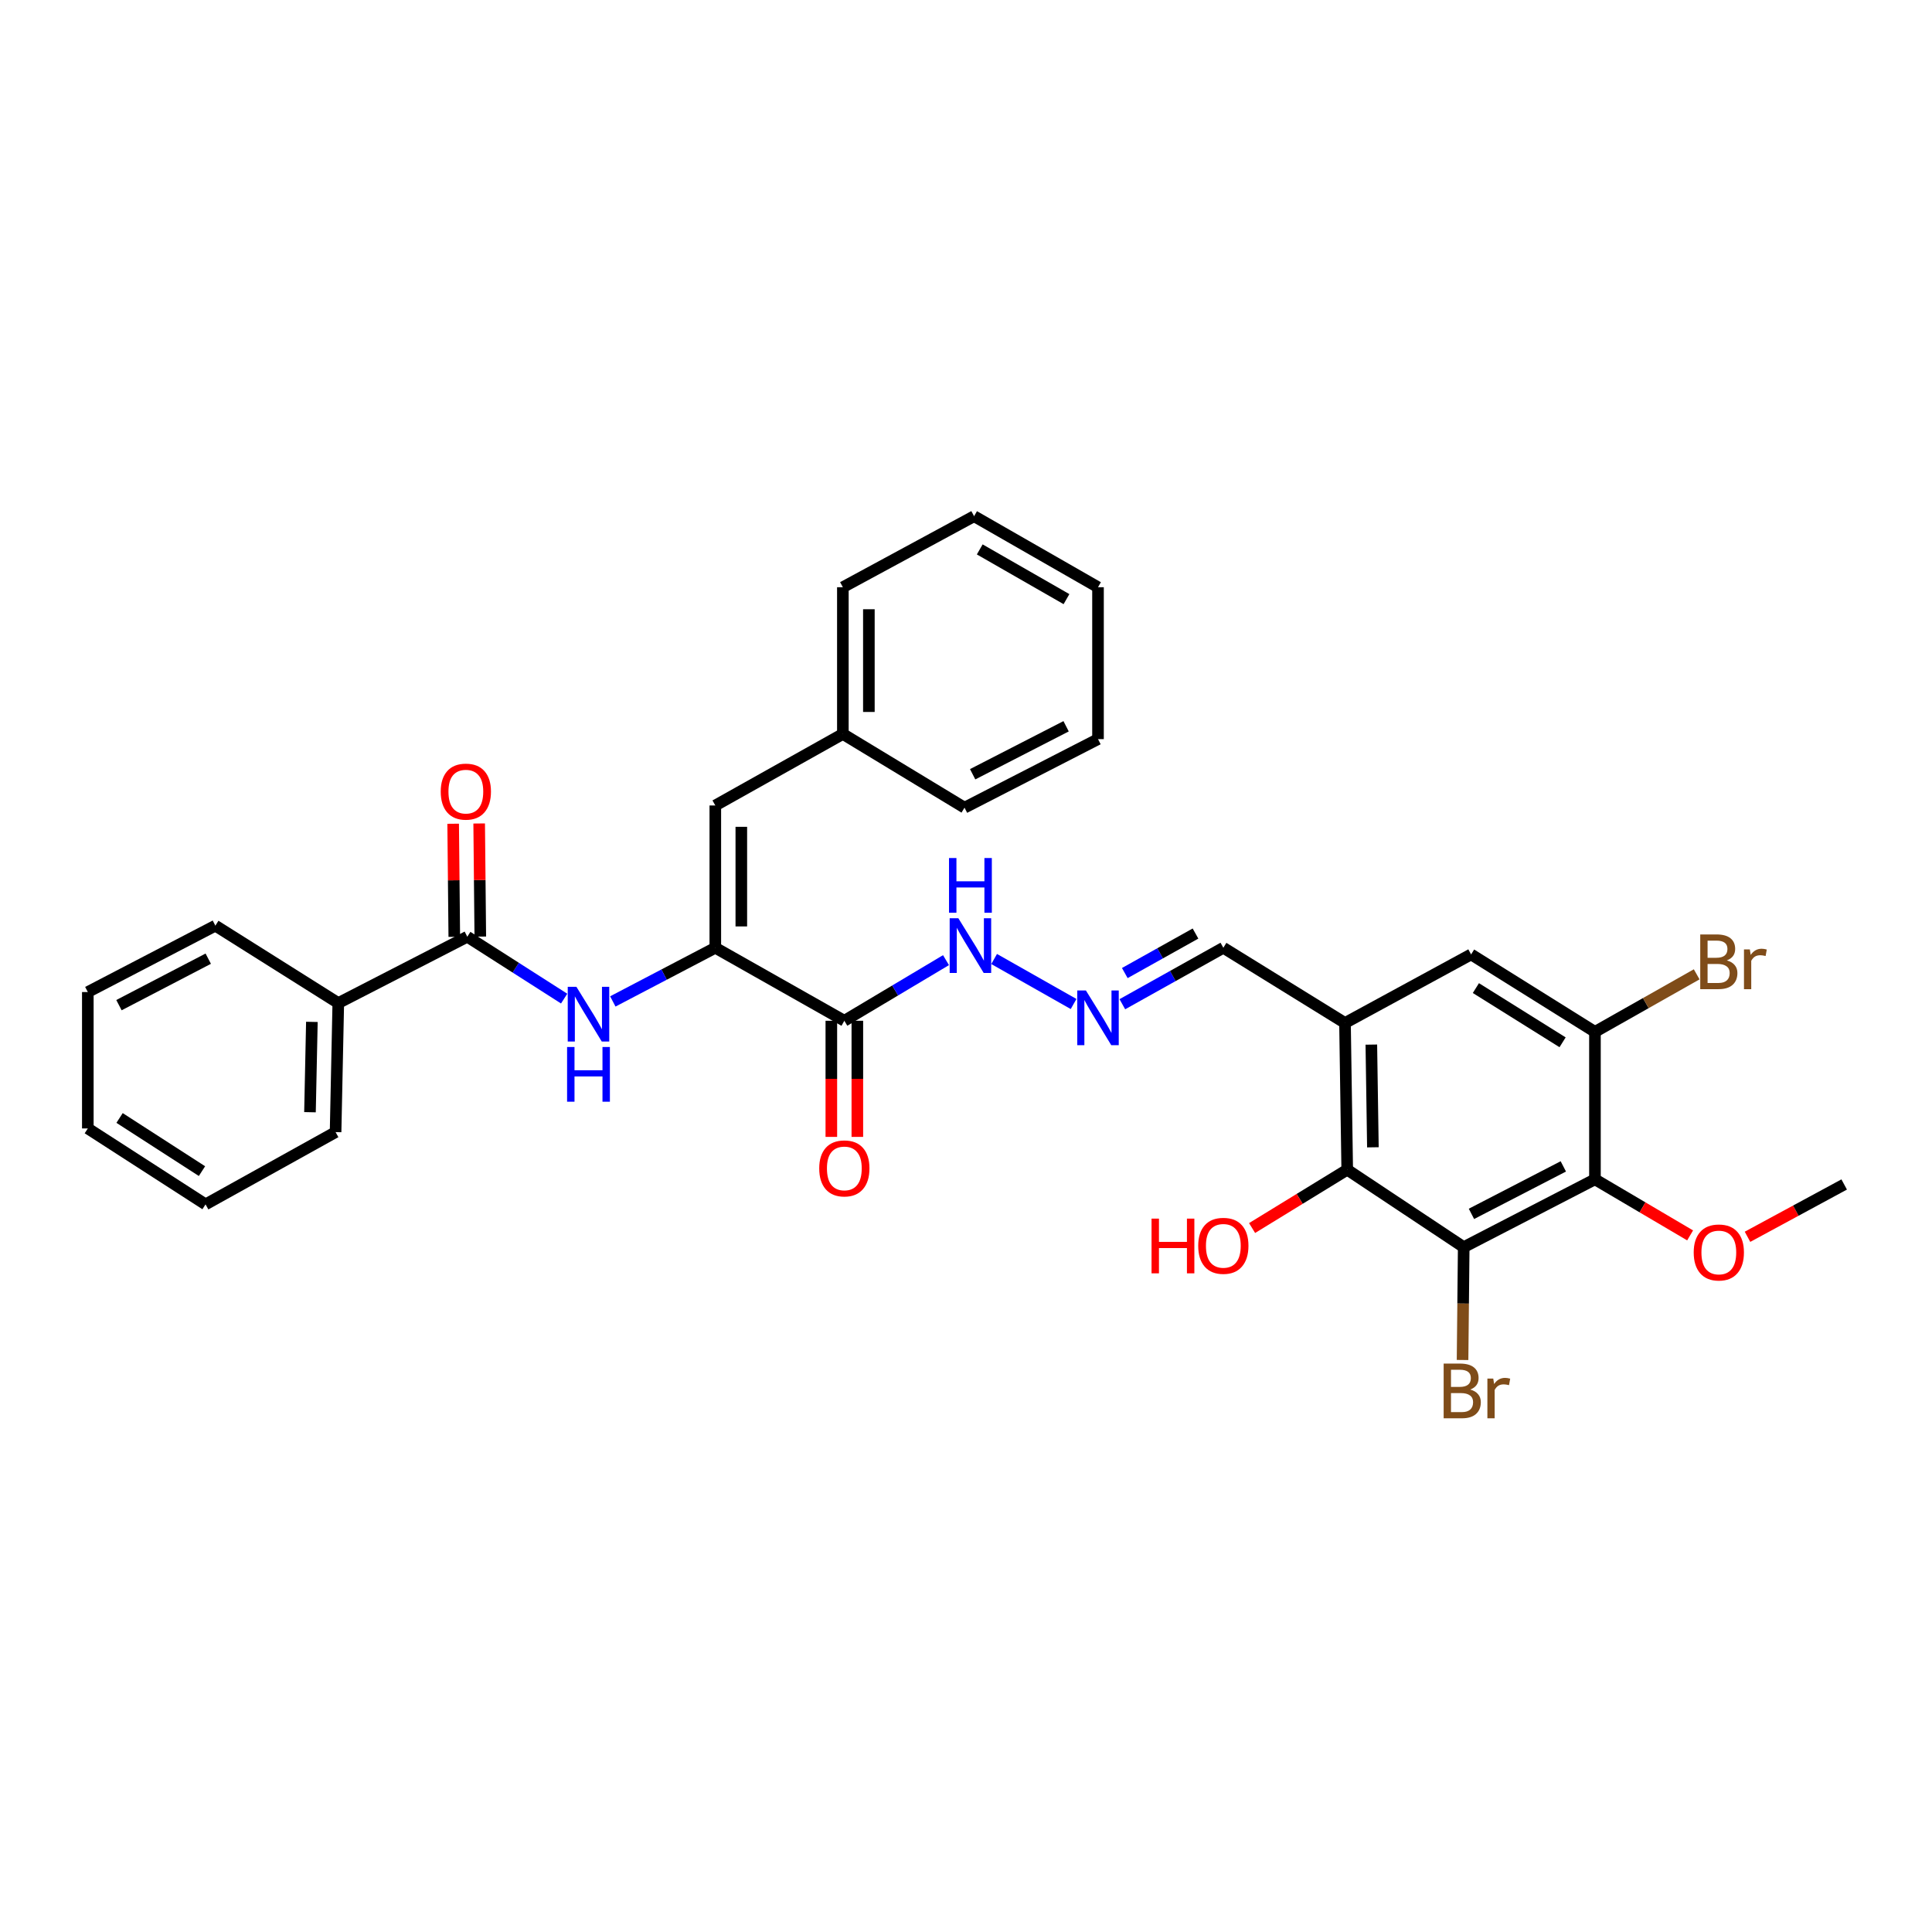<?xml version='1.0' encoding='iso-8859-1'?>
<svg version='1.1' baseProfile='full'
              xmlns='http://www.w3.org/2000/svg'
                      xmlns:rdkit='http://www.rdkit.org/xml'
                      xmlns:xlink='http://www.w3.org/1999/xlink'
                  xml:space='preserve'
width='1000px' height='1000px' viewBox='0 0 1000 1000'>
<!-- END OF HEADER -->
<rect style='opacity:1.0;fill:#FFFFFF;stroke:none' width='1000' height='1000' x='0' y='0'> </rect>
<path class='bond-1' d='M 757.614,645.525 L 825.544,610.412' style='fill:none;fill-rule:evenodd;stroke:#000000;stroke-width:6px;stroke-linecap:butt;stroke-linejoin:miter;stroke-opacity:1' />
<path class='bond-1' d='M 761.622,628.299 L 809.173,603.72' style='fill:none;fill-rule:evenodd;stroke:#000000;stroke-width:6px;stroke-linecap:butt;stroke-linejoin:miter;stroke-opacity:1' />
<path class='bond-2' d='M 757.614,645.525 L 697.32,605.439' style='fill:none;fill-rule:evenodd;stroke:#000000;stroke-width:6px;stroke-linecap:butt;stroke-linejoin:miter;stroke-opacity:1' />
<path class='bond-16' d='M 757.614,645.525 L 757.315,674.725' style='fill:none;fill-rule:evenodd;stroke:#000000;stroke-width:6px;stroke-linecap:butt;stroke-linejoin:miter;stroke-opacity:1' />
<path class='bond-16' d='M 757.315,674.725 L 757.016,703.926' style='fill:none;fill-rule:evenodd;stroke:#7F4C19;stroke-width:6px;stroke-linecap:butt;stroke-linejoin:miter;stroke-opacity:1' />
<path class='bond-0' d='M 370.243,490.565 L 437.029,528.347' style='fill:none;fill-rule:evenodd;stroke:#000000;stroke-width:6px;stroke-linecap:butt;stroke-linejoin:miter;stroke-opacity:1' />
<path class='bond-5' d='M 370.243,490.565 L 343.719,504.451' style='fill:none;fill-rule:evenodd;stroke:#000000;stroke-width:6px;stroke-linecap:butt;stroke-linejoin:miter;stroke-opacity:1' />
<path class='bond-5' d='M 343.719,504.451 L 317.194,518.337' style='fill:none;fill-rule:evenodd;stroke:#0000FF;stroke-width:6px;stroke-linecap:butt;stroke-linejoin:miter;stroke-opacity:1' />
<path class='bond-8' d='M 370.243,490.565 L 370.243,416.914' style='fill:none;fill-rule:evenodd;stroke:#000000;stroke-width:6px;stroke-linecap:butt;stroke-linejoin:miter;stroke-opacity:1' />
<path class='bond-8' d='M 383.705,479.517 L 383.705,427.961' style='fill:none;fill-rule:evenodd;stroke:#000000;stroke-width:6px;stroke-linecap:butt;stroke-linejoin:miter;stroke-opacity:1' />
<path class='bond-7' d='M 825.544,610.412 L 825.544,534.091' style='fill:none;fill-rule:evenodd;stroke:#000000;stroke-width:6px;stroke-linecap:butt;stroke-linejoin:miter;stroke-opacity:1' />
<path class='bond-18' d='M 825.544,610.412 L 850.171,624.925' style='fill:none;fill-rule:evenodd;stroke:#000000;stroke-width:6px;stroke-linecap:butt;stroke-linejoin:miter;stroke-opacity:1' />
<path class='bond-18' d='M 850.171,624.925 L 874.799,639.438' style='fill:none;fill-rule:evenodd;stroke:#FF0000;stroke-width:6px;stroke-linecap:butt;stroke-linejoin:miter;stroke-opacity:1' />
<path class='bond-4' d='M 697.32,605.439 L 696.168,529.499' style='fill:none;fill-rule:evenodd;stroke:#000000;stroke-width:6px;stroke-linecap:butt;stroke-linejoin:miter;stroke-opacity:1' />
<path class='bond-4' d='M 710.608,593.844 L 709.801,540.686' style='fill:none;fill-rule:evenodd;stroke:#000000;stroke-width:6px;stroke-linecap:butt;stroke-linejoin:miter;stroke-opacity:1' />
<path class='bond-19' d='M 697.32,605.439 L 672.699,620.535' style='fill:none;fill-rule:evenodd;stroke:#000000;stroke-width:6px;stroke-linecap:butt;stroke-linejoin:miter;stroke-opacity:1' />
<path class='bond-19' d='M 672.699,620.535 L 648.078,635.631' style='fill:none;fill-rule:evenodd;stroke:#FF0000;stroke-width:6px;stroke-linecap:butt;stroke-linejoin:miter;stroke-opacity:1' />
<path class='bond-3' d='M 437.029,528.347 L 463.339,512.657' style='fill:none;fill-rule:evenodd;stroke:#000000;stroke-width:6px;stroke-linecap:butt;stroke-linejoin:miter;stroke-opacity:1' />
<path class='bond-3' d='M 463.339,512.657 L 489.649,496.966' style='fill:none;fill-rule:evenodd;stroke:#0000FF;stroke-width:6px;stroke-linecap:butt;stroke-linejoin:miter;stroke-opacity:1' />
<path class='bond-12' d='M 430.298,528.347 L 430.298,558.401' style='fill:none;fill-rule:evenodd;stroke:#000000;stroke-width:6px;stroke-linecap:butt;stroke-linejoin:miter;stroke-opacity:1' />
<path class='bond-12' d='M 430.298,558.401 L 430.298,588.455' style='fill:none;fill-rule:evenodd;stroke:#FF0000;stroke-width:6px;stroke-linecap:butt;stroke-linejoin:miter;stroke-opacity:1' />
<path class='bond-12' d='M 443.76,528.347 L 443.76,558.401' style='fill:none;fill-rule:evenodd;stroke:#000000;stroke-width:6px;stroke-linecap:butt;stroke-linejoin:miter;stroke-opacity:1' />
<path class='bond-12' d='M 443.76,558.401 L 443.76,588.455' style='fill:none;fill-rule:evenodd;stroke:#FF0000;stroke-width:6px;stroke-linecap:butt;stroke-linejoin:miter;stroke-opacity:1' />
<path class='bond-9' d='M 696.168,529.499 L 761.436,494.005' style='fill:none;fill-rule:evenodd;stroke:#000000;stroke-width:6px;stroke-linecap:butt;stroke-linejoin:miter;stroke-opacity:1' />
<path class='bond-14' d='M 696.168,529.499 L 633.197,490.565' style='fill:none;fill-rule:evenodd;stroke:#000000;stroke-width:6px;stroke-linecap:butt;stroke-linejoin:miter;stroke-opacity:1' />
<path class='bond-6' d='M 292.001,516.877 L 266.935,500.86' style='fill:none;fill-rule:evenodd;stroke:#0000FF;stroke-width:6px;stroke-linecap:butt;stroke-linejoin:miter;stroke-opacity:1' />
<path class='bond-6' d='M 266.935,500.86 L 241.87,484.843' style='fill:none;fill-rule:evenodd;stroke:#000000;stroke-width:6px;stroke-linecap:butt;stroke-linejoin:miter;stroke-opacity:1' />
<path class='bond-13' d='M 248.6,484.776 L 248.309,455.504' style='fill:none;fill-rule:evenodd;stroke:#000000;stroke-width:6px;stroke-linecap:butt;stroke-linejoin:miter;stroke-opacity:1' />
<path class='bond-13' d='M 248.309,455.504 L 248.018,426.232' style='fill:none;fill-rule:evenodd;stroke:#FF0000;stroke-width:6px;stroke-linecap:butt;stroke-linejoin:miter;stroke-opacity:1' />
<path class='bond-13' d='M 235.139,484.91 L 234.848,455.638' style='fill:none;fill-rule:evenodd;stroke:#000000;stroke-width:6px;stroke-linecap:butt;stroke-linejoin:miter;stroke-opacity:1' />
<path class='bond-13' d='M 234.848,455.638 L 234.557,426.366' style='fill:none;fill-rule:evenodd;stroke:#FF0000;stroke-width:6px;stroke-linecap:butt;stroke-linejoin:miter;stroke-opacity:1' />
<path class='bond-15' d='M 241.87,484.843 L 175.099,519.186' style='fill:none;fill-rule:evenodd;stroke:#000000;stroke-width:6px;stroke-linecap:butt;stroke-linejoin:miter;stroke-opacity:1' />
<path class='bond-17' d='M 825.544,534.091 L 851.871,519.2' style='fill:none;fill-rule:evenodd;stroke:#000000;stroke-width:6px;stroke-linecap:butt;stroke-linejoin:miter;stroke-opacity:1' />
<path class='bond-17' d='M 851.871,519.2 L 878.198,504.309' style='fill:none;fill-rule:evenodd;stroke:#7F4C19;stroke-width:6px;stroke-linecap:butt;stroke-linejoin:miter;stroke-opacity:1' />
<path class='bond-32' d='M 825.544,534.091 L 761.436,494.005' style='fill:none;fill-rule:evenodd;stroke:#000000;stroke-width:6px;stroke-linecap:butt;stroke-linejoin:miter;stroke-opacity:1' />
<path class='bond-32' d='M 808.791,539.492 L 763.915,511.432' style='fill:none;fill-rule:evenodd;stroke:#000000;stroke-width:6px;stroke-linecap:butt;stroke-linejoin:miter;stroke-opacity:1' />
<path class='bond-20' d='M 370.243,416.914 L 436.266,379.901' style='fill:none;fill-rule:evenodd;stroke:#000000;stroke-width:6px;stroke-linecap:butt;stroke-linejoin:miter;stroke-opacity:1' />
<path class='bond-10' d='M 580.924,519.787 L 607.061,505.176' style='fill:none;fill-rule:evenodd;stroke:#0000FF;stroke-width:6px;stroke-linecap:butt;stroke-linejoin:miter;stroke-opacity:1' />
<path class='bond-10' d='M 607.061,505.176 L 633.197,490.565' style='fill:none;fill-rule:evenodd;stroke:#000000;stroke-width:6px;stroke-linecap:butt;stroke-linejoin:miter;stroke-opacity:1' />
<path class='bond-10' d='M 582.196,503.653 L 600.492,493.425' style='fill:none;fill-rule:evenodd;stroke:#0000FF;stroke-width:6px;stroke-linecap:butt;stroke-linejoin:miter;stroke-opacity:1' />
<path class='bond-10' d='M 600.492,493.425 L 618.787,483.198' style='fill:none;fill-rule:evenodd;stroke:#000000;stroke-width:6px;stroke-linecap:butt;stroke-linejoin:miter;stroke-opacity:1' />
<path class='bond-11' d='M 555.689,519.672 L 514.563,496.38' style='fill:none;fill-rule:evenodd;stroke:#0000FF;stroke-width:6px;stroke-linecap:butt;stroke-linejoin:miter;stroke-opacity:1' />
<path class='bond-21' d='M 175.099,519.186 L 173.693,585.979' style='fill:none;fill-rule:evenodd;stroke:#000000;stroke-width:6px;stroke-linecap:butt;stroke-linejoin:miter;stroke-opacity:1' />
<path class='bond-21' d='M 161.43,528.922 L 160.445,575.677' style='fill:none;fill-rule:evenodd;stroke:#000000;stroke-width:6px;stroke-linecap:butt;stroke-linejoin:miter;stroke-opacity:1' />
<path class='bond-22' d='M 175.099,519.186 L 111.477,479.115' style='fill:none;fill-rule:evenodd;stroke:#000000;stroke-width:6px;stroke-linecap:butt;stroke-linejoin:miter;stroke-opacity:1' />
<path class='bond-23' d='M 904.504,640.162 L 929.525,626.622' style='fill:none;fill-rule:evenodd;stroke:#FF0000;stroke-width:6px;stroke-linecap:butt;stroke-linejoin:miter;stroke-opacity:1' />
<path class='bond-23' d='M 929.525,626.622 L 954.545,613.082' style='fill:none;fill-rule:evenodd;stroke:#000000;stroke-width:6px;stroke-linecap:butt;stroke-linejoin:miter;stroke-opacity:1' />
<path class='bond-24' d='M 436.266,379.901 L 436.266,303.947' style='fill:none;fill-rule:evenodd;stroke:#000000;stroke-width:6px;stroke-linecap:butt;stroke-linejoin:miter;stroke-opacity:1' />
<path class='bond-24' d='M 449.728,368.508 L 449.728,315.34' style='fill:none;fill-rule:evenodd;stroke:#000000;stroke-width:6px;stroke-linecap:butt;stroke-linejoin:miter;stroke-opacity:1' />
<path class='bond-25' d='M 436.266,379.901 L 499.23,418.05' style='fill:none;fill-rule:evenodd;stroke:#000000;stroke-width:6px;stroke-linecap:butt;stroke-linejoin:miter;stroke-opacity:1' />
<path class='bond-26' d='M 173.693,585.979 L 106.392,623.38' style='fill:none;fill-rule:evenodd;stroke:#000000;stroke-width:6px;stroke-linecap:butt;stroke-linejoin:miter;stroke-opacity:1' />
<path class='bond-27' d='M 111.477,479.115 L 45.455,513.48' style='fill:none;fill-rule:evenodd;stroke:#000000;stroke-width:6px;stroke-linecap:butt;stroke-linejoin:miter;stroke-opacity:1' />
<path class='bond-27' d='M 107.789,496.21 L 61.573,520.266' style='fill:none;fill-rule:evenodd;stroke:#000000;stroke-width:6px;stroke-linecap:butt;stroke-linejoin:miter;stroke-opacity:1' />
<path class='bond-28' d='M 436.266,303.947 L 504.188,267.181' style='fill:none;fill-rule:evenodd;stroke:#000000;stroke-width:6px;stroke-linecap:butt;stroke-linejoin:miter;stroke-opacity:1' />
<path class='bond-29' d='M 499.23,418.05 L 568.326,382.571' style='fill:none;fill-rule:evenodd;stroke:#000000;stroke-width:6px;stroke-linecap:butt;stroke-linejoin:miter;stroke-opacity:1' />
<path class='bond-29' d='M 503.445,400.753 L 551.813,375.918' style='fill:none;fill-rule:evenodd;stroke:#000000;stroke-width:6px;stroke-linecap:butt;stroke-linejoin:miter;stroke-opacity:1' />
<path class='bond-34' d='M 106.392,623.38 L 45.455,584.079' style='fill:none;fill-rule:evenodd;stroke:#000000;stroke-width:6px;stroke-linecap:butt;stroke-linejoin:miter;stroke-opacity:1' />
<path class='bond-34' d='M 104.547,606.172 L 61.891,578.661' style='fill:none;fill-rule:evenodd;stroke:#000000;stroke-width:6px;stroke-linecap:butt;stroke-linejoin:miter;stroke-opacity:1' />
<path class='bond-31' d='M 45.455,513.48 L 45.455,584.079' style='fill:none;fill-rule:evenodd;stroke:#000000;stroke-width:6px;stroke-linecap:butt;stroke-linejoin:miter;stroke-opacity:1' />
<path class='bond-33' d='M 504.188,267.181 L 568.326,303.947' style='fill:none;fill-rule:evenodd;stroke:#000000;stroke-width:6px;stroke-linecap:butt;stroke-linejoin:miter;stroke-opacity:1' />
<path class='bond-33' d='M 507.114,284.375 L 552.011,310.111' style='fill:none;fill-rule:evenodd;stroke:#000000;stroke-width:6px;stroke-linecap:butt;stroke-linejoin:miter;stroke-opacity:1' />
<path class='bond-30' d='M 568.326,382.571 L 568.326,303.947' style='fill:none;fill-rule:evenodd;stroke:#000000;stroke-width:6px;stroke-linecap:butt;stroke-linejoin:miter;stroke-opacity:1' />
<path  class='atom-6' d='M 298.342 510.77
L 307.622 525.77
Q 308.542 527.25, 310.022 529.93
Q 311.502 532.61, 311.582 532.77
L 311.582 510.77
L 315.342 510.77
L 315.342 539.09
L 311.462 539.09
L 301.502 522.69
Q 300.342 520.77, 299.102 518.57
Q 297.902 516.37, 297.542 515.69
L 297.542 539.09
L 293.862 539.09
L 293.862 510.77
L 298.342 510.77
' fill='#0000FF'/>
<path  class='atom-6' d='M 293.522 541.922
L 297.362 541.922
L 297.362 553.962
L 311.842 553.962
L 311.842 541.922
L 315.682 541.922
L 315.682 570.242
L 311.842 570.242
L 311.842 557.162
L 297.362 557.162
L 297.362 570.242
L 293.522 570.242
L 293.522 541.922
' fill='#0000FF'/>
<path  class='atom-11' d='M 562.066 512.669
L 571.346 527.669
Q 572.266 529.149, 573.746 531.829
Q 575.226 534.509, 575.306 534.669
L 575.306 512.669
L 579.066 512.669
L 579.066 540.989
L 575.186 540.989
L 565.226 524.589
Q 564.066 522.669, 562.826 520.469
Q 561.626 518.269, 561.266 517.589
L 561.266 540.989
L 557.586 540.989
L 557.586 512.669
L 562.066 512.669
' fill='#0000FF'/>
<path  class='atom-12' d='M 496.029 475.268
L 505.309 490.268
Q 506.229 491.748, 507.709 494.428
Q 509.189 497.108, 509.269 497.268
L 509.269 475.268
L 513.029 475.268
L 513.029 503.588
L 509.149 503.588
L 499.189 487.188
Q 498.029 485.268, 496.789 483.068
Q 495.589 480.868, 495.229 480.188
L 495.229 503.588
L 491.549 503.588
L 491.549 475.268
L 496.029 475.268
' fill='#0000FF'/>
<path  class='atom-12' d='M 491.209 444.116
L 495.049 444.116
L 495.049 456.156
L 509.529 456.156
L 509.529 444.116
L 513.369 444.116
L 513.369 472.436
L 509.529 472.436
L 509.529 459.356
L 495.049 459.356
L 495.049 472.436
L 491.209 472.436
L 491.209 444.116
' fill='#0000FF'/>
<path  class='atom-13' d='M 424.029 604.763
Q 424.029 597.963, 427.389 594.163
Q 430.749 590.363, 437.029 590.363
Q 443.309 590.363, 446.669 594.163
Q 450.029 597.963, 450.029 604.763
Q 450.029 611.643, 446.629 615.563
Q 443.229 619.443, 437.029 619.443
Q 430.789 619.443, 427.389 615.563
Q 424.029 611.683, 424.029 604.763
M 437.029 616.243
Q 441.349 616.243, 443.669 613.363
Q 446.029 610.443, 446.029 604.763
Q 446.029 599.203, 443.669 596.403
Q 441.349 593.563, 437.029 593.563
Q 432.709 593.563, 430.349 596.363
Q 428.029 599.163, 428.029 604.763
Q 428.029 610.483, 430.349 613.363
Q 432.709 616.243, 437.029 616.243
' fill='#FF0000'/>
<path  class='atom-14' d='M 228.122 409.739
Q 228.122 402.939, 231.482 399.139
Q 234.842 395.339, 241.122 395.339
Q 247.402 395.339, 250.762 399.139
Q 254.122 402.939, 254.122 409.739
Q 254.122 416.619, 250.722 420.539
Q 247.322 424.419, 241.122 424.419
Q 234.882 424.419, 231.482 420.539
Q 228.122 416.659, 228.122 409.739
M 241.122 421.219
Q 245.442 421.219, 247.762 418.339
Q 250.122 415.419, 250.122 409.739
Q 250.122 404.179, 247.762 401.379
Q 245.442 398.539, 241.122 398.539
Q 236.802 398.539, 234.442 401.339
Q 232.122 404.139, 232.122 409.739
Q 232.122 415.459, 234.442 418.339
Q 236.802 421.219, 241.122 421.219
' fill='#FF0000'/>
<path  class='atom-17' d='M 760.991 719.226
Q 763.711 719.986, 765.071 721.666
Q 766.471 723.306, 766.471 725.746
Q 766.471 729.666, 763.951 731.906
Q 761.471 734.106, 756.751 734.106
L 747.231 734.106
L 747.231 705.786
L 755.591 705.786
Q 760.431 705.786, 762.871 707.746
Q 765.311 709.706, 765.311 713.306
Q 765.311 717.586, 760.991 719.226
M 751.031 708.986
L 751.031 717.866
L 755.591 717.866
Q 758.391 717.866, 759.831 716.746
Q 761.311 715.586, 761.311 713.306
Q 761.311 708.986, 755.591 708.986
L 751.031 708.986
M 756.751 730.906
Q 759.511 730.906, 760.991 729.586
Q 762.471 728.266, 762.471 725.746
Q 762.471 723.426, 760.831 722.266
Q 759.231 721.066, 756.151 721.066
L 751.031 721.066
L 751.031 730.906
L 756.751 730.906
' fill='#7F4C19'/>
<path  class='atom-17' d='M 772.911 713.546
L 773.351 716.386
Q 775.511 713.186, 779.031 713.186
Q 780.151 713.186, 781.671 713.586
L 781.071 716.946
Q 779.351 716.546, 778.391 716.546
Q 776.711 716.546, 775.591 717.226
Q 774.511 717.866, 773.631 719.426
L 773.631 734.106
L 769.871 734.106
L 769.871 713.546
L 772.911 713.546
' fill='#7F4C19'/>
<path  class='atom-18' d='M 893.8 497.107
Q 896.52 497.867, 897.88 499.547
Q 899.28 501.187, 899.28 503.627
Q 899.28 507.547, 896.76 509.787
Q 894.28 511.987, 889.56 511.987
L 880.04 511.987
L 880.04 483.667
L 888.4 483.667
Q 893.24 483.667, 895.68 485.627
Q 898.12 487.587, 898.12 491.187
Q 898.12 495.467, 893.8 497.107
M 883.84 486.867
L 883.84 495.747
L 888.4 495.747
Q 891.2 495.747, 892.64 494.627
Q 894.12 493.467, 894.12 491.187
Q 894.12 486.867, 888.4 486.867
L 883.84 486.867
M 889.56 508.787
Q 892.32 508.787, 893.8 507.467
Q 895.28 506.147, 895.28 503.627
Q 895.28 501.307, 893.64 500.147
Q 892.04 498.947, 888.96 498.947
L 883.84 498.947
L 883.84 508.787
L 889.56 508.787
' fill='#7F4C19'/>
<path  class='atom-18' d='M 905.72 491.427
L 906.16 494.267
Q 908.32 491.067, 911.84 491.067
Q 912.96 491.067, 914.48 491.467
L 913.88 494.827
Q 912.16 494.427, 911.2 494.427
Q 909.52 494.427, 908.4 495.107
Q 907.32 495.747, 906.44 497.307
L 906.44 511.987
L 902.68 511.987
L 902.68 491.427
L 905.72 491.427
' fill='#7F4C19'/>
<path  class='atom-19' d='M 876.66 648.275
Q 876.66 641.475, 880.02 637.675
Q 883.38 633.875, 889.66 633.875
Q 895.94 633.875, 899.3 637.675
Q 902.66 641.475, 902.66 648.275
Q 902.66 655.155, 899.26 659.075
Q 895.86 662.955, 889.66 662.955
Q 883.42 662.955, 880.02 659.075
Q 876.66 655.195, 876.66 648.275
M 889.66 659.755
Q 893.98 659.755, 896.3 656.875
Q 898.66 653.955, 898.66 648.275
Q 898.66 642.715, 896.3 639.915
Q 893.98 637.075, 889.66 637.075
Q 885.34 637.075, 882.98 639.875
Q 880.66 642.675, 880.66 648.275
Q 880.66 653.995, 882.98 656.875
Q 885.34 659.755, 889.66 659.755
' fill='#FF0000'/>
<path  class='atom-20' d='M 596.037 630.755
L 599.877 630.755
L 599.877 642.795
L 614.357 642.795
L 614.357 630.755
L 618.197 630.755
L 618.197 659.075
L 614.357 659.075
L 614.357 645.995
L 599.877 645.995
L 599.877 659.075
L 596.037 659.075
L 596.037 630.755
' fill='#FF0000'/>
<path  class='atom-20' d='M 620.197 644.835
Q 620.197 638.035, 623.557 634.235
Q 626.917 630.435, 633.197 630.435
Q 639.477 630.435, 642.837 634.235
Q 646.197 638.035, 646.197 644.835
Q 646.197 651.715, 642.797 655.635
Q 639.397 659.515, 633.197 659.515
Q 626.957 659.515, 623.557 655.635
Q 620.197 651.755, 620.197 644.835
M 633.197 656.315
Q 637.517 656.315, 639.837 653.435
Q 642.197 650.515, 642.197 644.835
Q 642.197 639.275, 639.837 636.475
Q 637.517 633.635, 633.197 633.635
Q 628.877 633.635, 626.517 636.435
Q 624.197 639.235, 624.197 644.835
Q 624.197 650.555, 626.517 653.435
Q 628.877 656.315, 633.197 656.315
' fill='#FF0000'/>
</svg>
